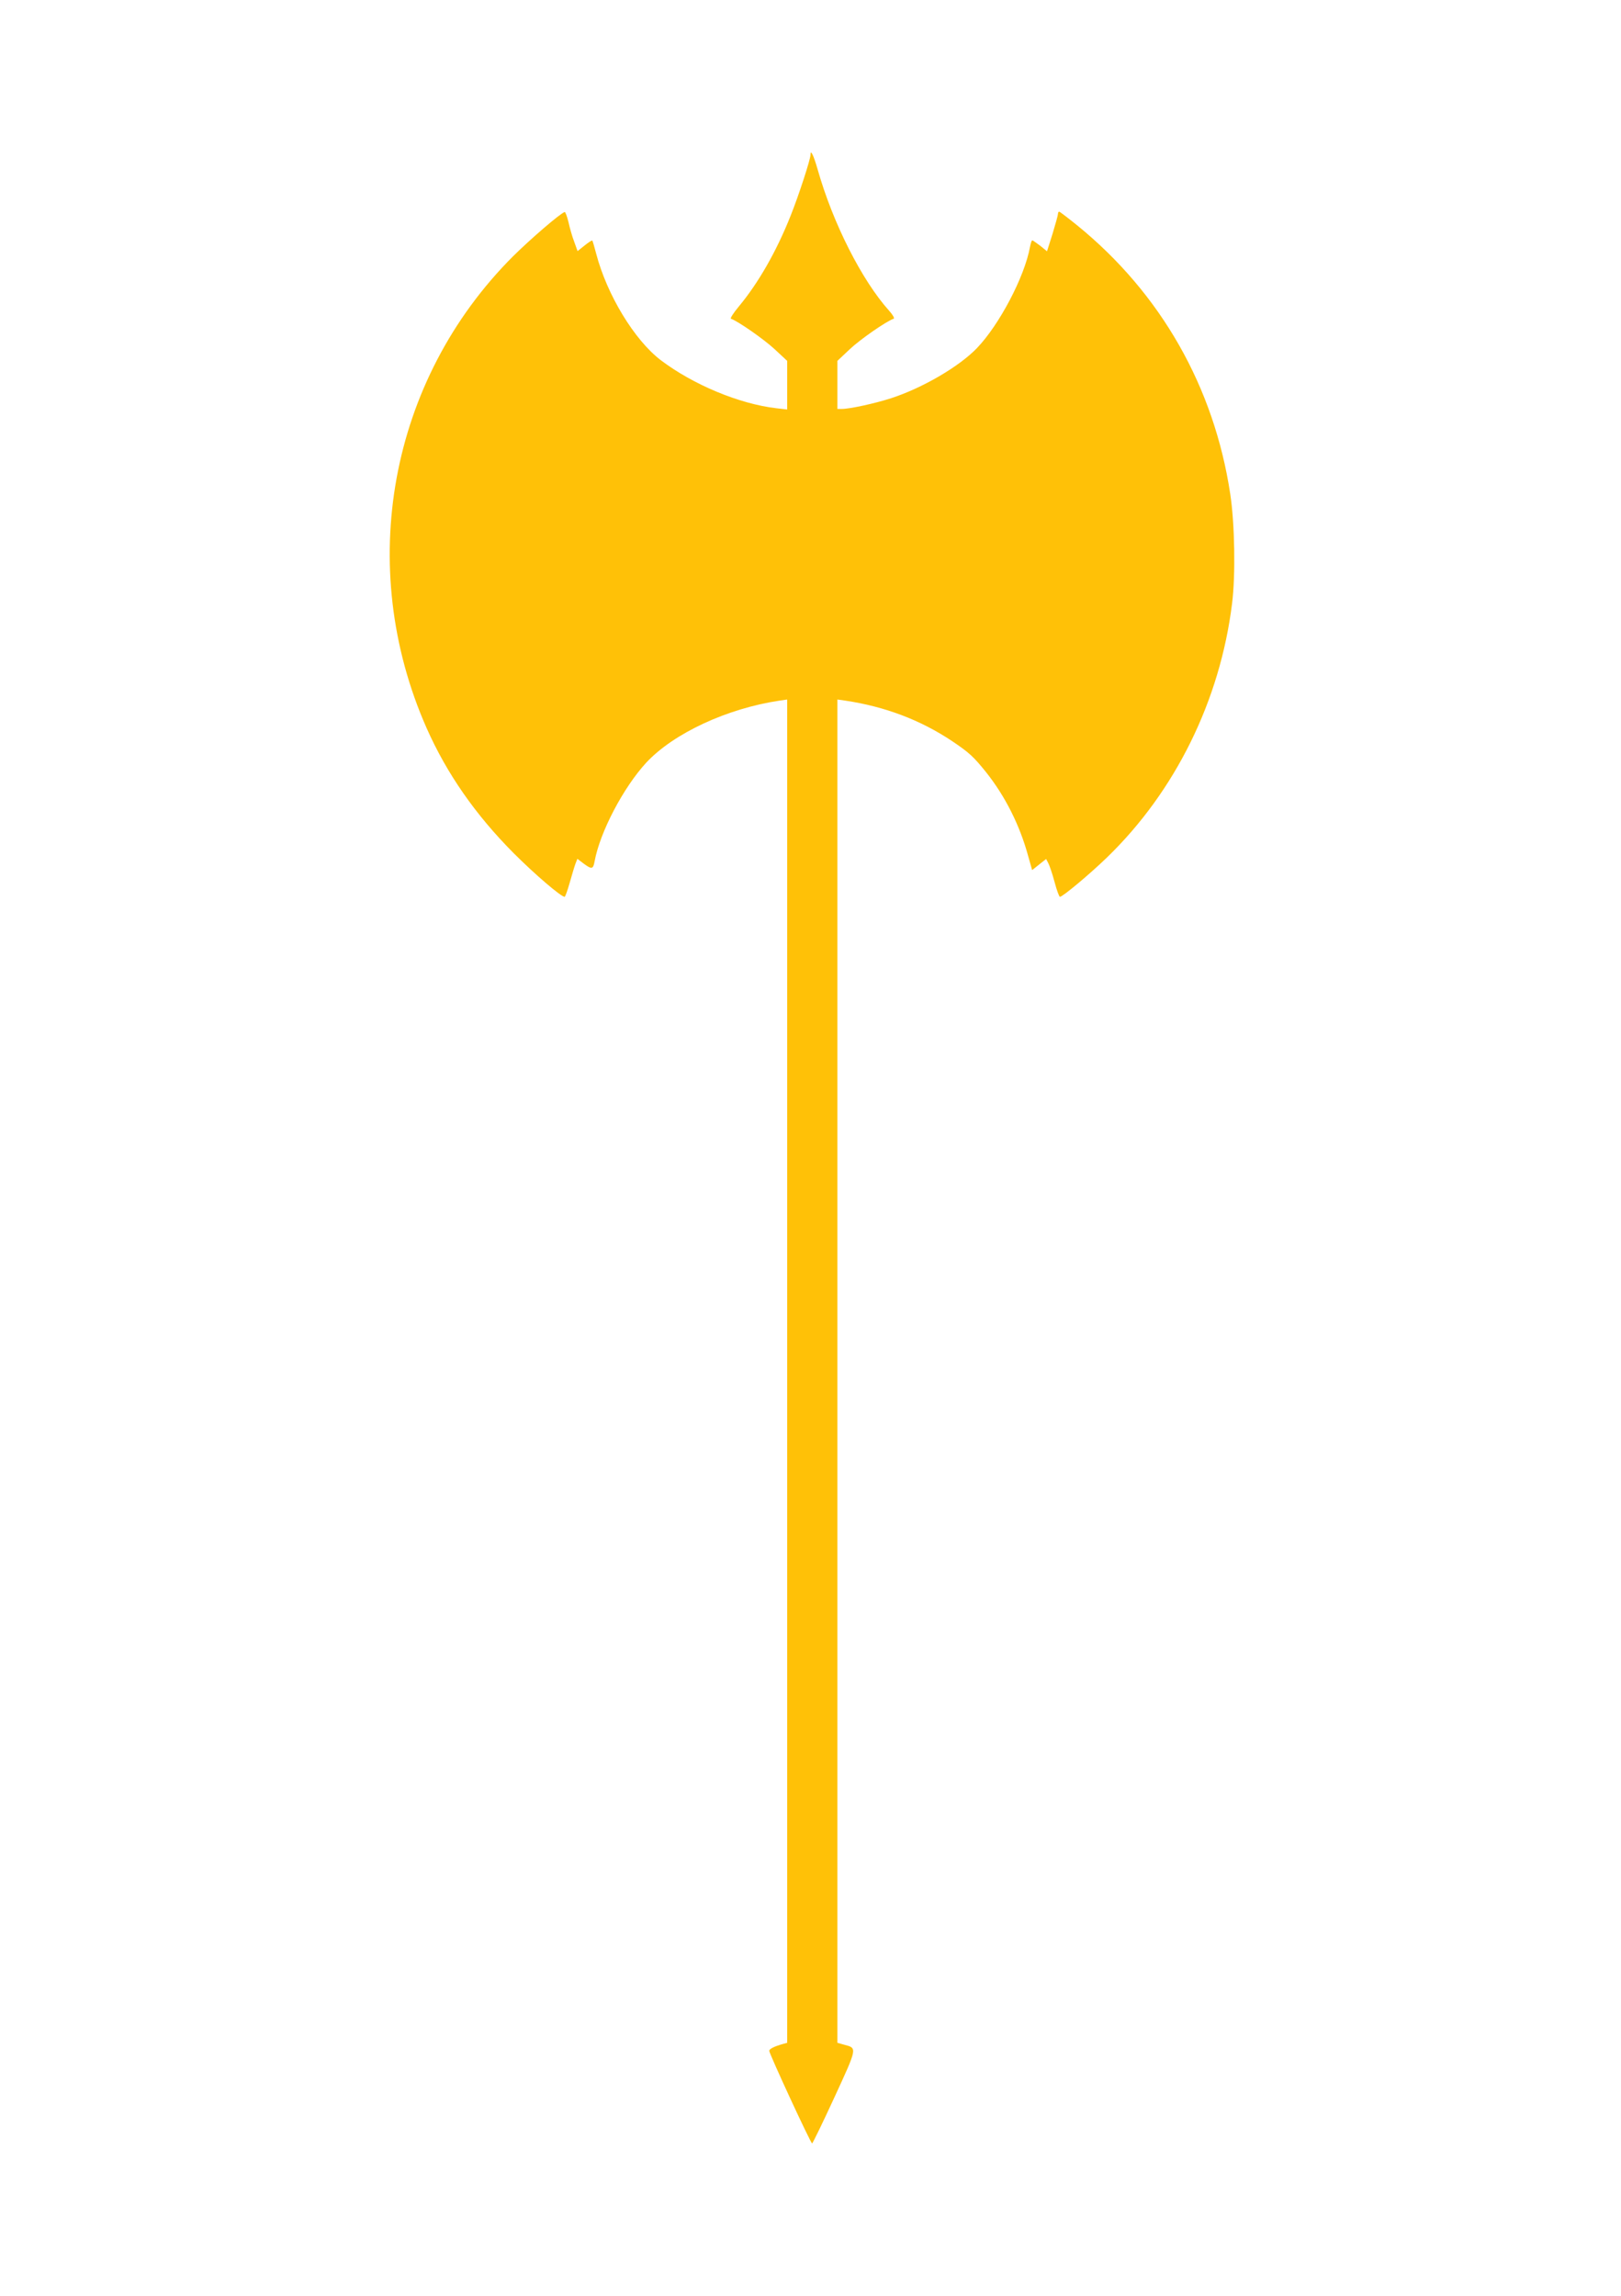 <?xml version="1.0" standalone="no"?>
<!DOCTYPE svg PUBLIC "-//W3C//DTD SVG 20010904//EN"
 "http://www.w3.org/TR/2001/REC-SVG-20010904/DTD/svg10.dtd">
<svg version="1.0" xmlns="http://www.w3.org/2000/svg"
 width="904pt" height="1280pt" viewBox="0 0 904 1280"
 preserveAspectRatio="xMidYMid meet">
<g transform="translate(0,1280) scale(0.1,-0.1)"
fill="#ffc107" stroke="none">
<path d="M4520 11937 c0 -25 -65 -225 -111 -340 -79 -199 -180 -375 -289 -506
-30 -36 -49 -66 -44 -68 39 -13 182 -113 242 -168 l72 -67 0 -135 0 -136 -61
7 c-206 24 -463 131 -644 268 -147 112 -300 364 -360 593 -10 39 -20 72 -22
74 -2 2 -21 -10 -42 -27 l-40 -32 -19 53 c-11 28 -25 78 -32 110 -8 32 -17 56
-21 55 -28 -10 -192 -152 -289 -248 -689 -690 -879 -1728 -481 -2629 112 -253
272 -483 485 -697 121 -121 265 -244 285 -244 3 0 16 35 28 78 12 42 26 90 32
106 l11 28 34 -26 c46 -34 54 -33 62 12 30 163 160 411 288 550 153 164 450
302 744 346 l42 6 0 -3744 0 -3745 -22 -6 c-50 -14 -78 -28 -78 -39 0 -16 231
-516 239 -516 3 0 59 115 124 256 129 280 128 275 56 294 l-39 11 0 3745 0
3744 43 -6 c222 -33 420 -108 597 -226 95 -64 119 -86 189 -173 106 -133 188
-295 235 -468 l22 -78 39 31 39 31 12 -23 c7 -13 23 -60 35 -105 12 -46 26
-83 30 -83 15 0 166 126 263 220 380 368 630 874 697 1415 20 158 15 445 -10
610 -90 597 -387 1119 -853 1498 -52 42 -98 77 -101 77 -4 0 -7 -6 -7 -13 0
-7 -14 -57 -30 -110 l-31 -98 -38 31 c-22 16 -41 30 -44 30 -4 0 -9 -17 -13
-37 -30 -166 -171 -434 -296 -564 -99 -103 -303 -222 -478 -279 -89 -29 -231
-60 -276 -60 l-24 0 0 134 0 134 69 65 c57 54 205 157 245 170 6 2 -5 22 -25
44 -152 169 -314 488 -399 788 -23 80 -40 115 -40 82z"/>
</g>
</svg>
